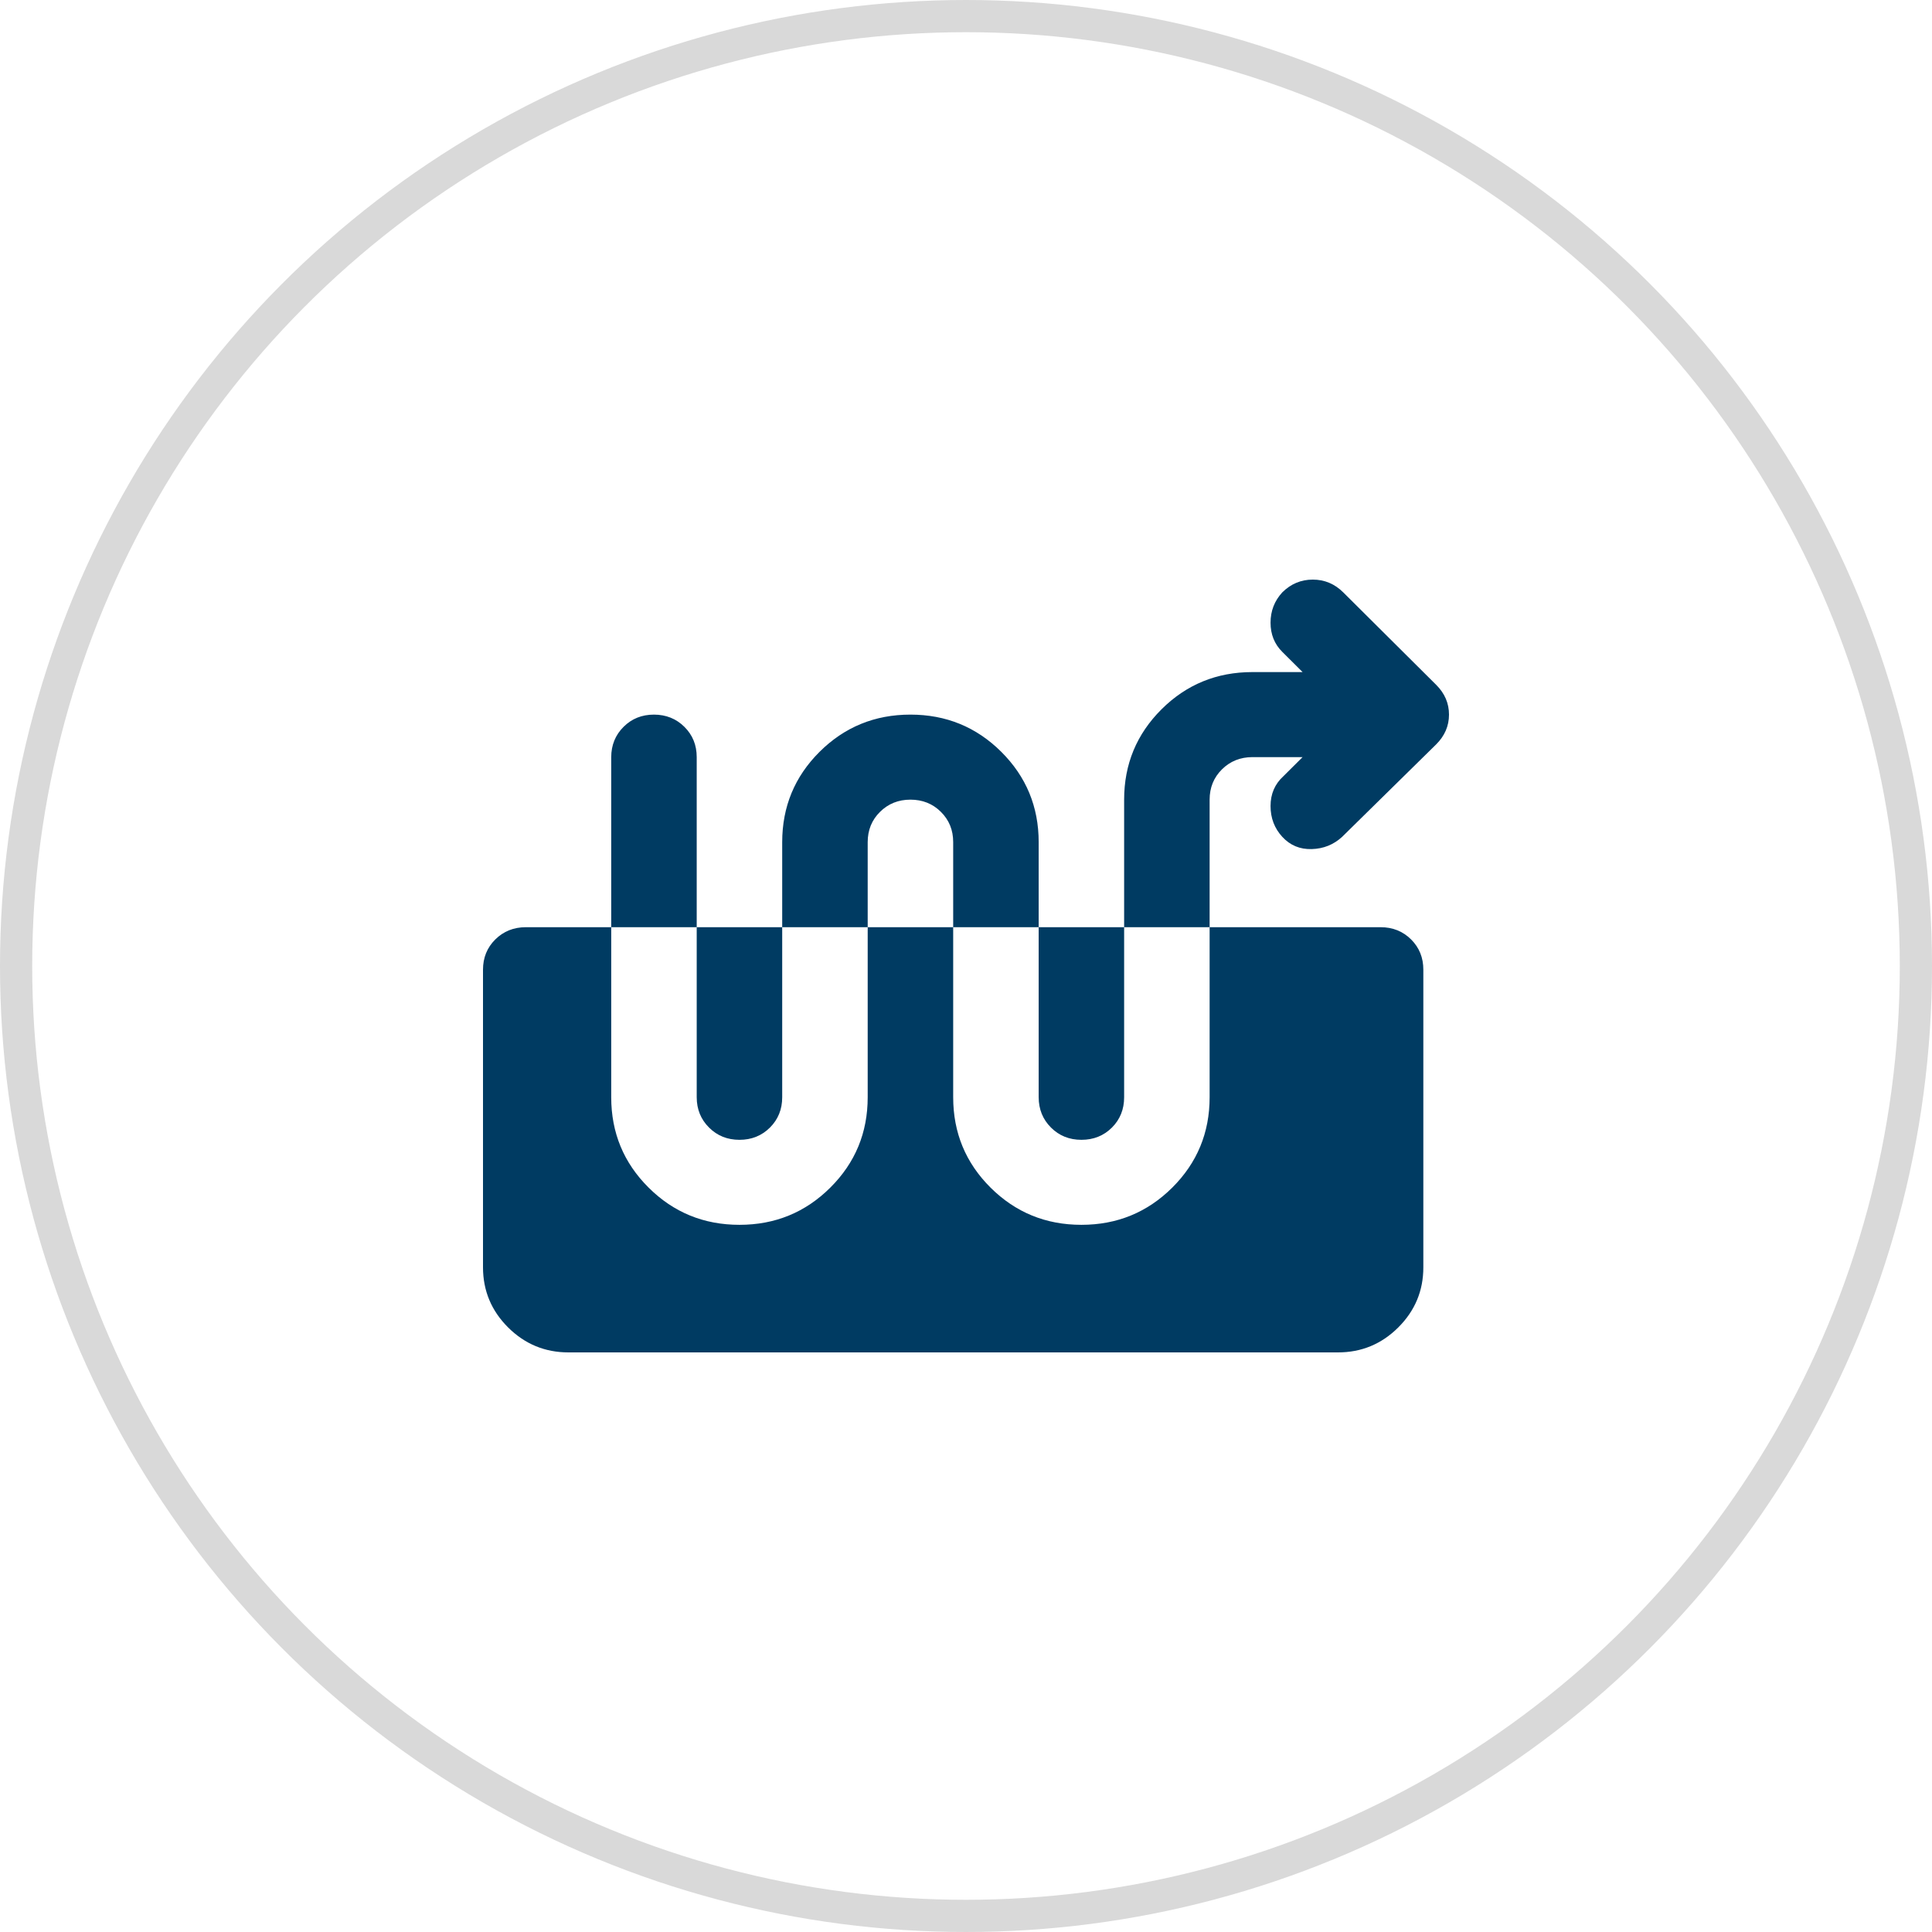 <?xml version="1.0" encoding="UTF-8"?> <svg xmlns="http://www.w3.org/2000/svg" width="60" height="60" viewBox="0 0 60 60" fill="none"> <path d="M40.453 23.513L39.856 24.107C39.591 24.349 39.458 24.657 39.458 25.032C39.458 25.406 39.58 25.725 39.823 25.989C40.066 26.253 40.371 26.38 40.736 26.369C41.102 26.359 41.417 26.232 41.681 25.989L44.602 23.117C44.867 22.853 45 22.545 45 22.193C45 21.84 44.867 21.532 44.602 21.268L41.715 18.396C41.449 18.132 41.134 18 40.77 18C40.405 18 40.089 18.132 39.823 18.396C39.58 18.66 39.458 18.974 39.458 19.338C39.458 19.701 39.58 20.004 39.823 20.245L40.453 20.872H38.894C37.788 20.872 36.847 21.257 36.073 22.027C35.299 22.798 34.911 23.733 34.911 24.834V34.077C34.911 34.451 34.785 34.765 34.531 35.019C34.276 35.272 33.961 35.398 33.584 35.398C33.208 35.398 32.893 35.271 32.639 35.017C32.385 34.764 32.258 34.45 32.257 34.077V26.154C32.257 25.054 31.869 24.118 31.095 23.348C30.321 22.578 29.381 22.193 28.274 22.193C27.168 22.193 26.228 22.578 25.453 23.348C24.679 24.118 24.292 25.054 24.292 26.154V34.077C24.292 34.451 24.165 34.765 23.91 35.019C23.655 35.272 23.34 35.398 22.965 35.398C22.588 35.398 22.273 35.271 22.02 35.017C21.765 34.764 21.638 34.45 21.637 34.077V23.513C21.637 23.139 21.51 22.826 21.255 22.573C21 22.32 20.685 22.194 20.31 22.193C19.934 22.193 19.619 22.319 19.365 22.573C19.111 22.826 18.983 23.14 18.982 23.513V34.077C18.982 35.177 19.369 36.113 20.144 36.883C20.918 37.653 21.858 38.038 22.965 38.038C24.071 38.038 25.011 37.653 25.785 36.883C26.56 36.113 26.947 35.177 26.947 34.077V26.154C26.947 25.78 27.074 25.466 27.329 25.214C27.584 24.961 27.899 24.834 28.274 24.834C28.65 24.834 28.966 24.96 29.221 25.214C29.476 25.467 29.603 25.781 29.602 26.154V34.077C29.602 35.177 29.989 36.113 30.763 36.883C31.538 37.653 32.478 38.038 33.584 38.038C34.69 38.038 35.63 37.653 36.405 36.883C37.179 36.113 37.566 35.177 37.566 34.077V24.834C37.566 24.459 37.694 24.146 37.949 23.893C38.203 23.641 38.519 23.514 38.894 23.513H40.453ZM17.655 42C16.925 42 16.3 41.742 15.78 41.225C15.261 40.708 15.001 40.086 15 39.359V30.116C15 29.741 15.127 29.428 15.382 29.175C15.637 28.923 15.952 28.796 16.327 28.795H42.876C43.252 28.795 43.568 28.922 43.823 29.175C44.077 29.429 44.204 29.742 44.203 30.116V39.359C44.203 40.085 43.944 40.707 43.424 41.225C42.905 41.742 42.28 42.001 41.549 42H17.655Z" fill="#003B62"></path> <circle cx="30" cy="30" r="29.5" stroke="#D9D9D9"></circle> </svg> 